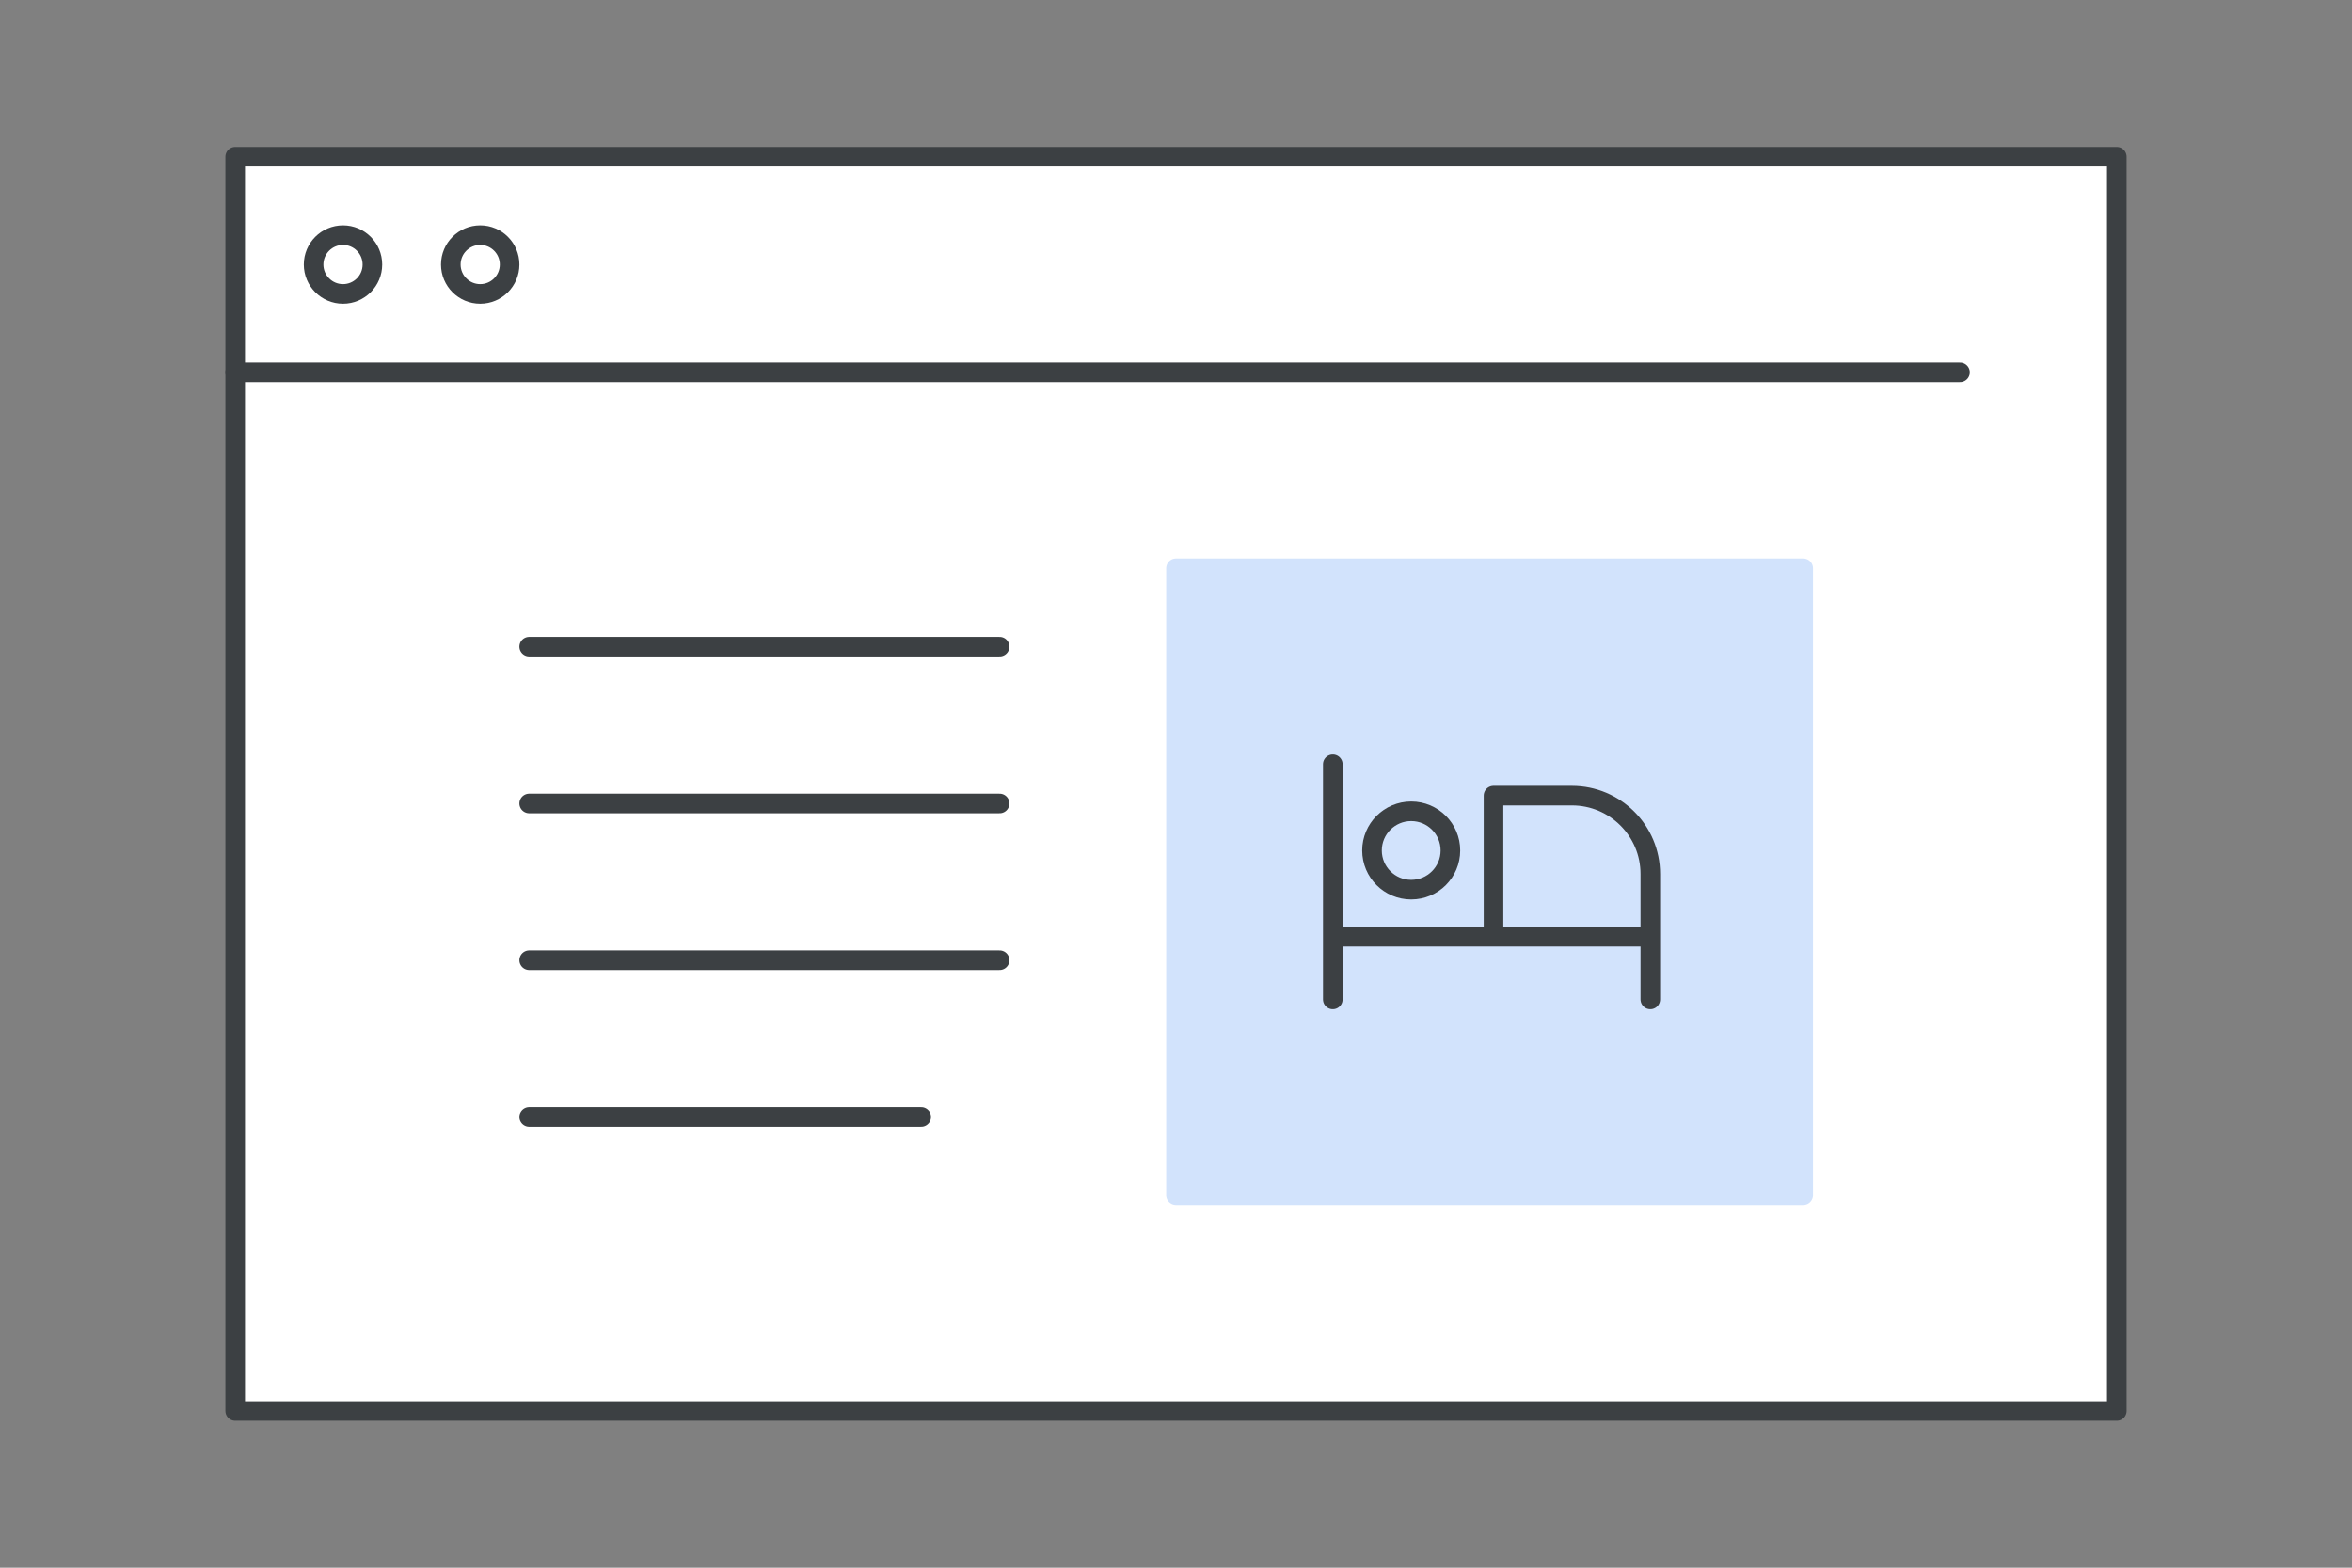 <svg width="120" height="80" viewBox="0 0 120 80" fill="none" xmlns="http://www.w3.org/2000/svg">
<rect x="0" y="0" width="120" height="80" fill="#808080" stroke="none"/>
<path d="M108 8H12V72H108V8Z" fill="white" stroke="#3C4043" stroke-miterlimit="10" stroke-linecap="round" stroke-linejoin="round"/>
<path d="M12 19H100" stroke="#3C4043" stroke-miterlimit="10" stroke-linecap="round" stroke-linejoin="round"/>
<path d="M17.5 15C18.328 15 19 14.328 19 13.5C19 12.672 18.328 12 17.5 12C16.672 12 16 12.672 16 13.5C16 14.328 16.672 15 17.5 15Z" stroke="#3C4043" stroke-linecap="round" stroke-linejoin="round"/>
<path d="M24.5 15C25.328 15 26 14.328 26 13.5C26 12.672 25.328 12 24.5 12C23.672 12 23 12.672 23 13.5C23 14.328 23.672 15 24.5 15Z" stroke="#3C4043" stroke-linecap="round" stroke-linejoin="round"/>
<path d="M27 33H51" stroke="#3C4043" stroke-miterlimit="10" stroke-linecap="round" stroke-linejoin="round"/>
<path d="M27 41H51" stroke="#3C4043" stroke-miterlimit="10" stroke-linecap="round" stroke-linejoin="round"/>
<path d="M27 49H51" stroke="#3C4043" stroke-miterlimit="10" stroke-linecap="round" stroke-linejoin="round"/>
<path d="M27 57H47" stroke="#3C4043" stroke-miterlimit="10" stroke-linecap="round" stroke-linejoin="round"/>
<path d="M92 29H60V61H92V29Z" fill="#D2E3FC" stroke="#D2E3FC" stroke-miterlimit="10" stroke-linecap="round" stroke-linejoin="round"/>
<path d="M68 39V47.8M68 51V47.8M68 47.8H76.2M84.2 47.8V51M84.2 47.8H76.2M84.2 47.8V44.6C84.2 42.391 82.409 40.6 80.2 40.6H76.2V47.8" stroke="#3C4043" stroke-linecap="round" stroke-linejoin="round"/>
<circle cx="72" cy="43.4" r="2" stroke="#3C4043"/>
</svg>